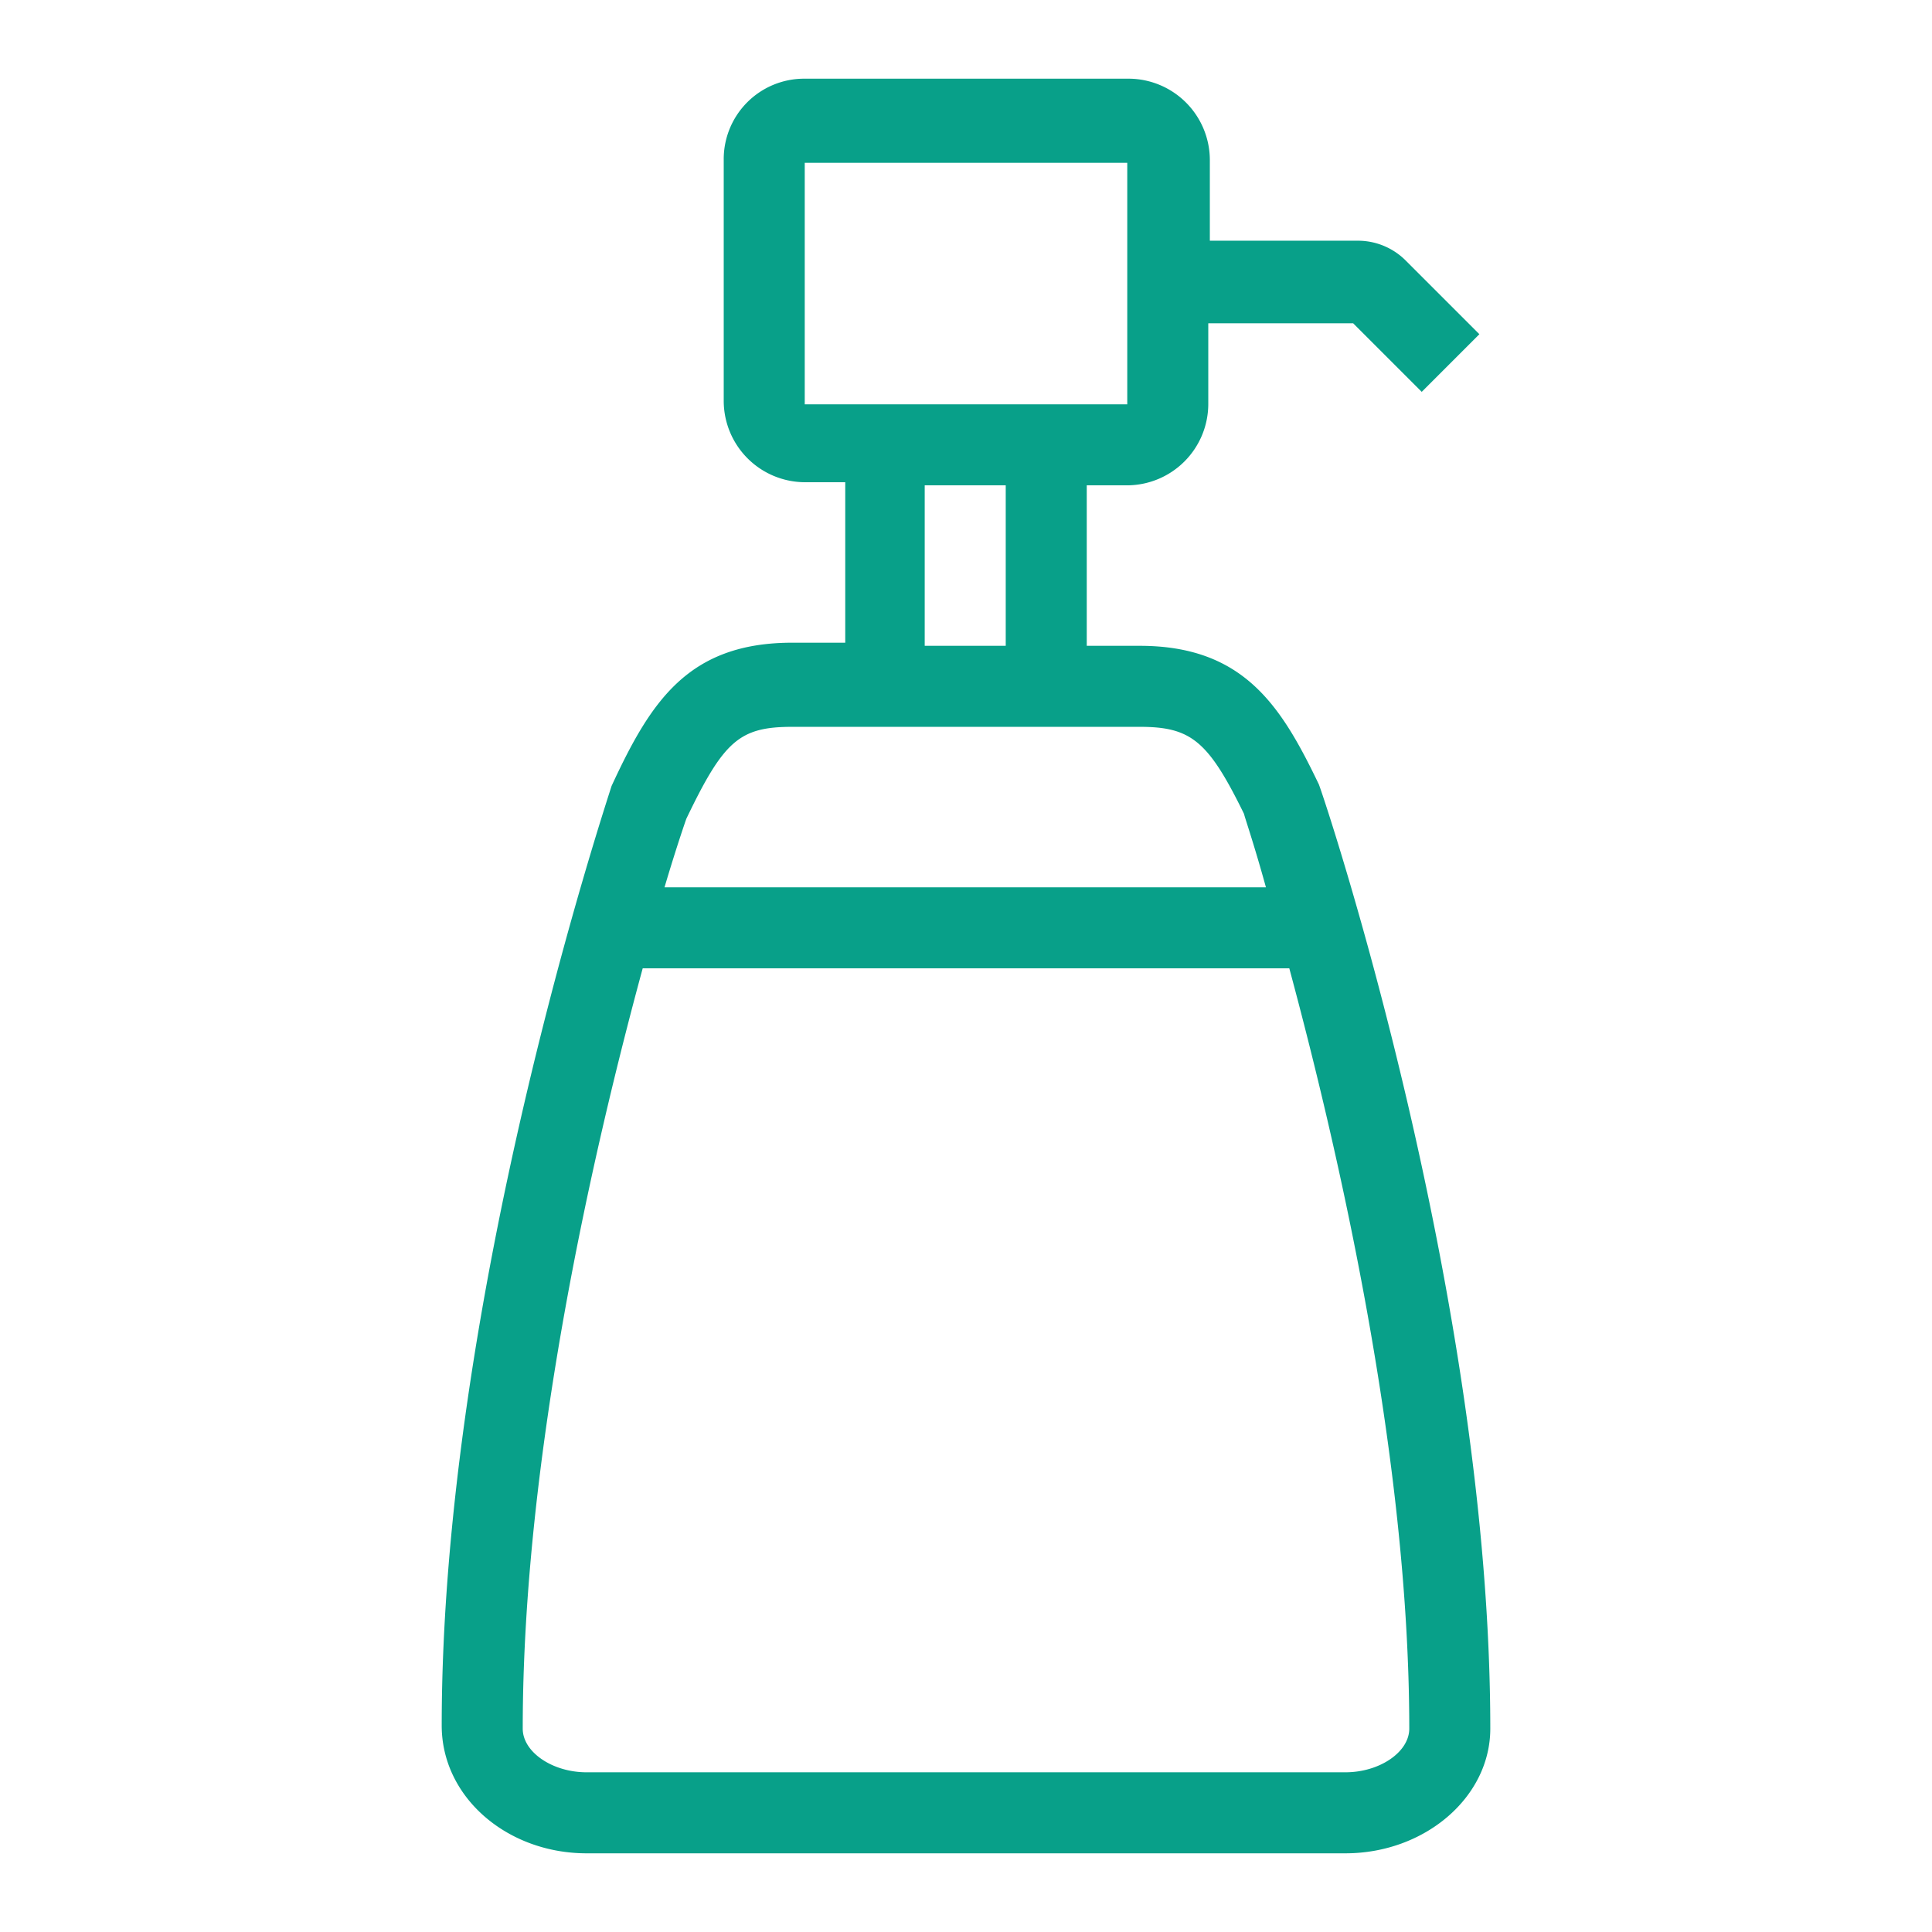 <svg xmlns="http://www.w3.org/2000/svg" xmlns:xlink="http://www.w3.org/1999/xlink" viewBox="0 0 124 124"><defs><style>.cls-1{fill:none;}.cls-2{clip-path:url(#clip-path);}.cls-3{fill:#08a089;}</style><clipPath id="clip-path"><rect class="cls-1" width="124" height="124"/></clipPath></defs><g id="Icon_Retail_Beauty_Hand-Cream_Outline_Violet_RGB"><g id="Icon_Retail_Beauty_Hand-Cream_Outline_Violet_RGB-2" data-name="Icon_Retail_Beauty_Hand-Cream_Outline_Violet_RGB"><rect class="cls-1" width="124" height="124"/><g class="cls-2"><path class="cls-3" d="M37.65,118.95h48.7c5.1,0,9.3-3.6,9.3-8,0-27.5-10.4-59-11-60.6-2.4-5-4.8-8.9-11.5-8.9h-3.4V31.15h2.6a5.228,5.228,0,0,0,5.2-5.2v-5.2h9.3l4.4,4.4,3.7-3.7-4.7-4.7a4.335,4.335,0,0,0-3-1.3h-9.6v-5.2a5.228,5.228,0,0,0-5.2-5.2H51.65a5.164,5.164,0,0,0-5.2,5.2v15.5a5.228,5.228,0,0,0,5.2,5.2h2.6v10.3h-3.4c-6.7,0-9.1,3.8-11.6,9.2-.4,1.3-10.9,32.9-10.9,60.3,0,4.6,4.2,8.2,9.3,8.2m14-93V10.45h20.7v15.5H51.65Zm12.9,15.5h-5.2V31.15h5.2Zm-20.5,11.1c2.4-5,3.4-5.9,6.8-5.9h22.3c3.3,0,4.4.9,6.7,5.6,0,.1.6,1.8,1.4,4.7H42.65c.8-2.7,1.4-4.4,1.4-4.4m-2.8,9.6h41.5c3.1,11.5,7.7,31.3,7.7,48.8,0,1.5-1.9,2.8-4.1,2.8H37.65c-2.2,0-4.1-1.3-4.1-2.8,0-17.6,4.6-37.4,7.7-48.8"/></g></g></g></svg>
